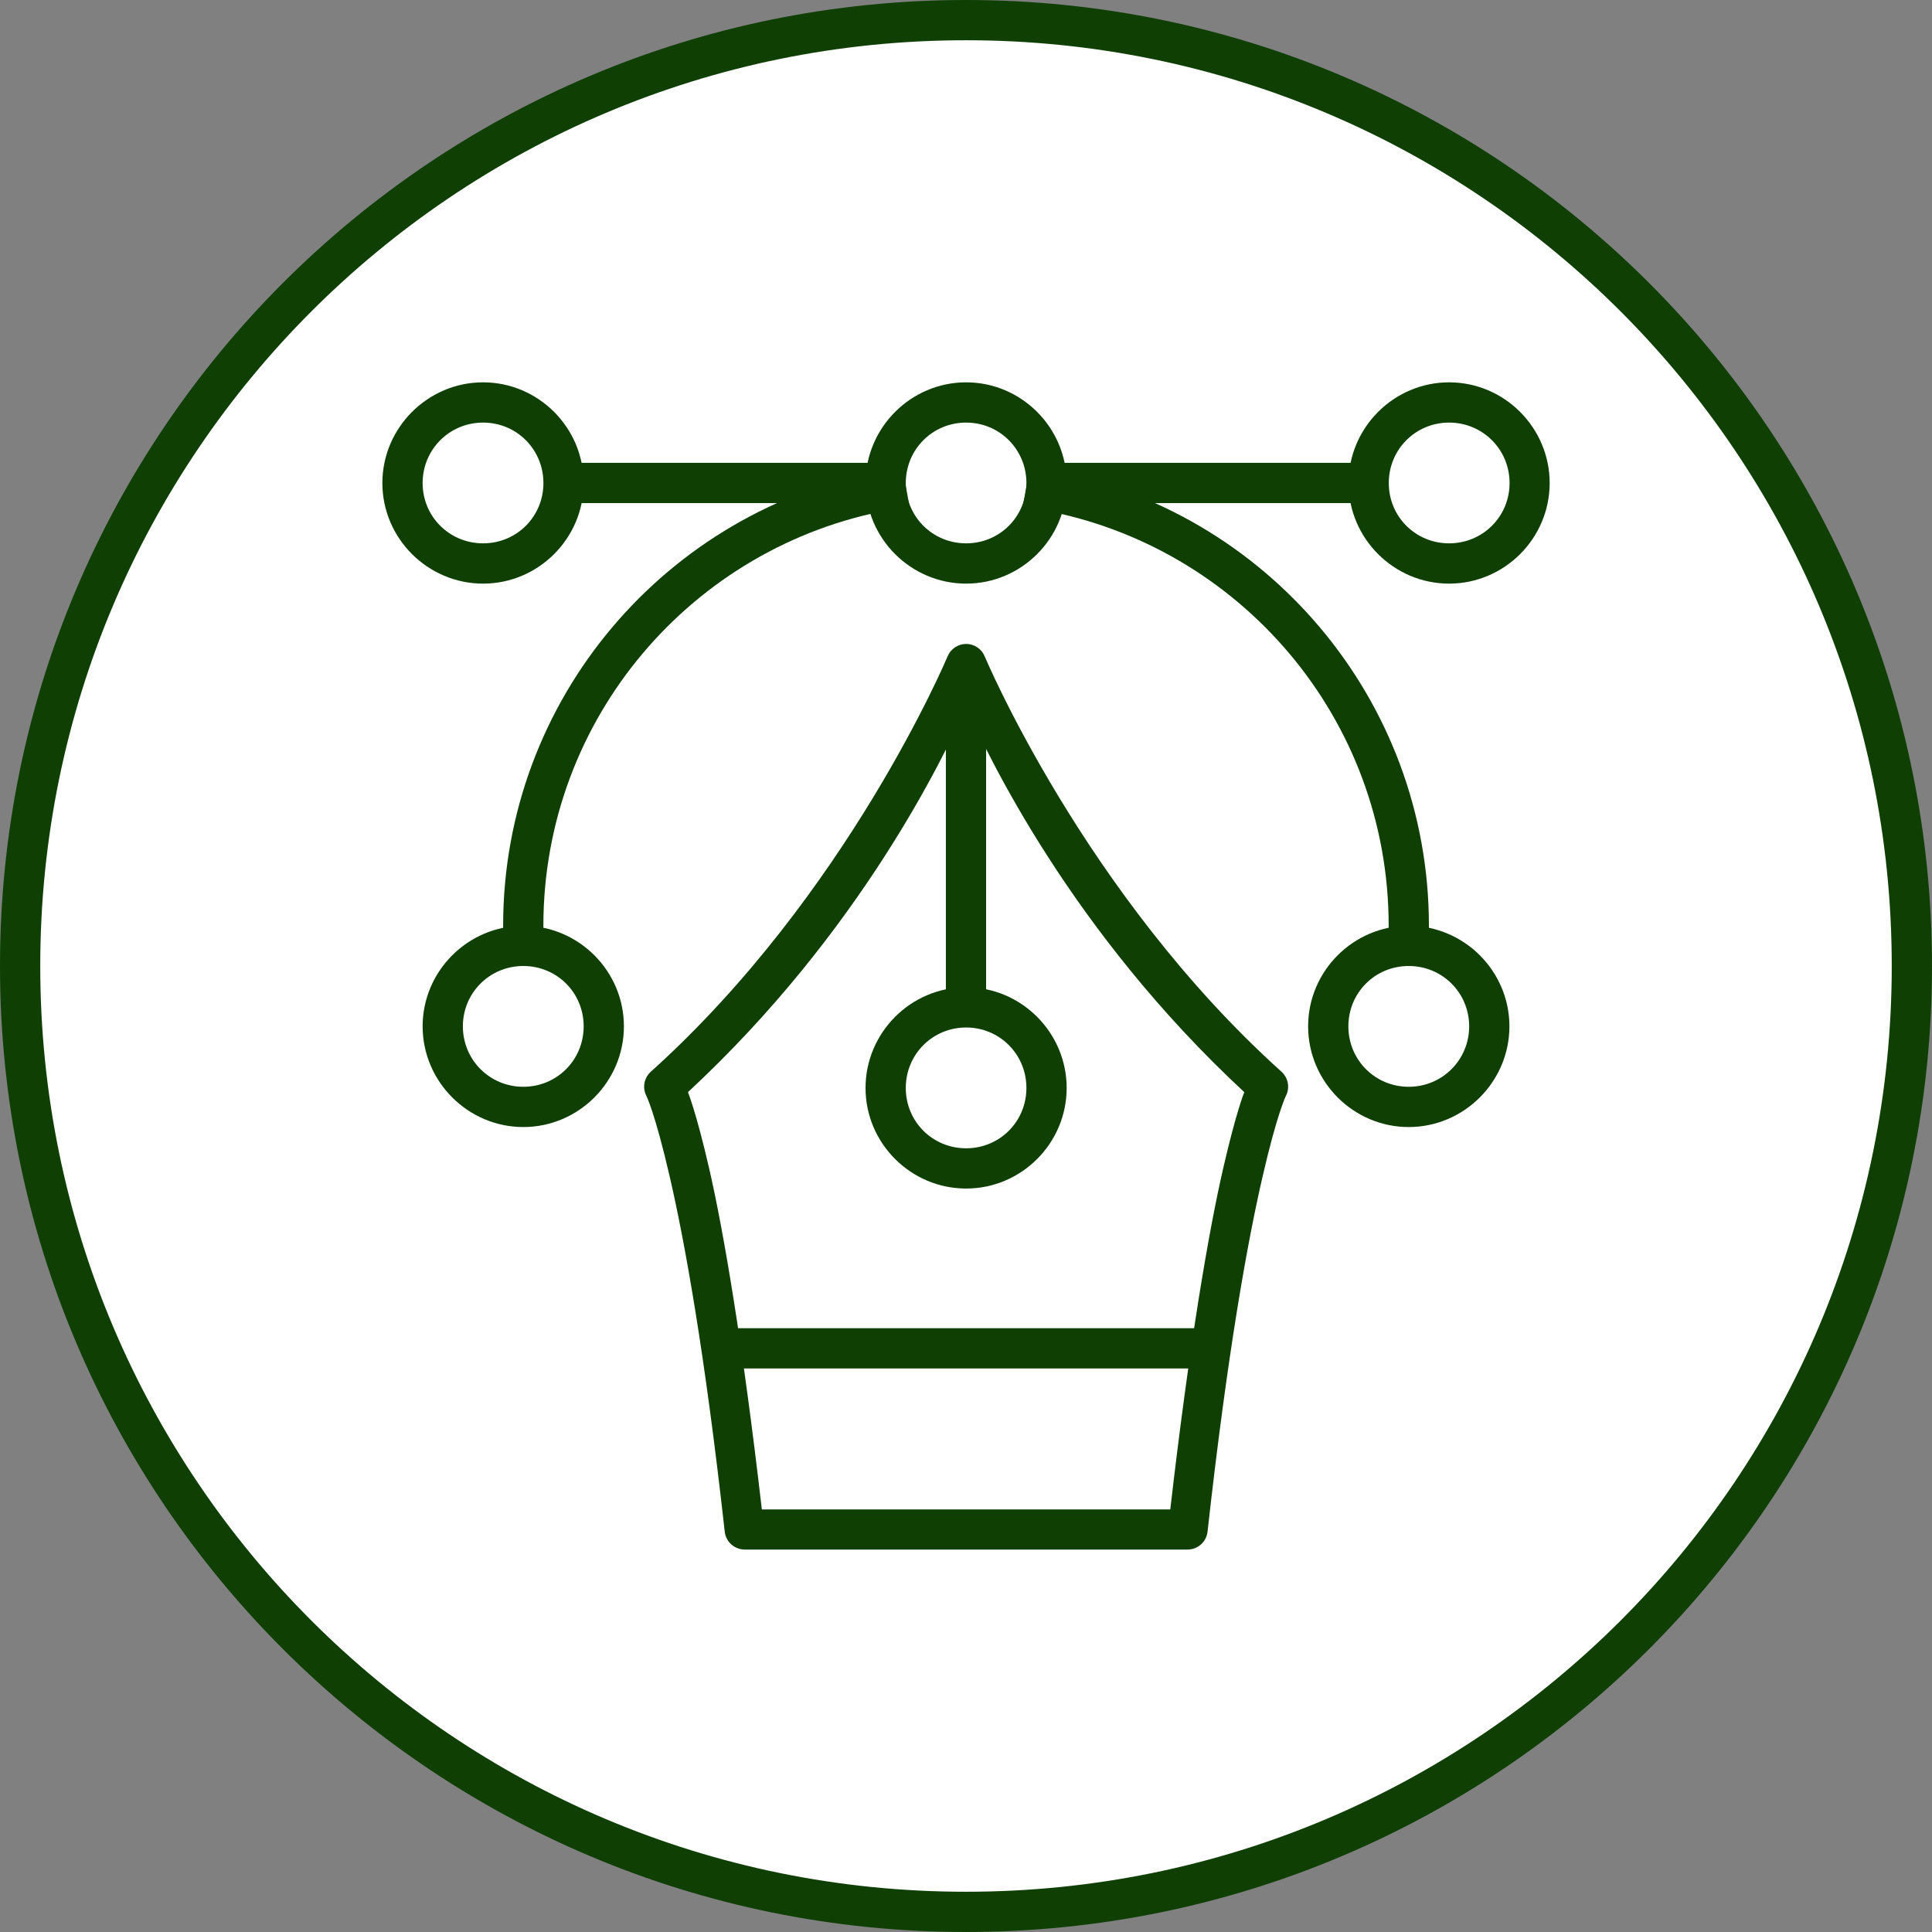 <svg width="48" height="48" viewBox="0 0 48 48" fill="none" xmlns="http://www.w3.org/2000/svg">
<rect x="0" y="0" width="48" height="48" fill="#808080" stroke="none"/>
<g clip-path="url(#clip0_813_7573)">
<path d="M24 0.5C36.979 0.5 47.5 11.021 47.5 24C47.5 36.979 36.979 47.5 24 47.5C11.021 47.5 0.5 36.979 0.5 24C0.5 11.021 11.021 0.5 24 0.5Z" fill="white" stroke="#103F04"/>
<path d="M12.002 9.499C10.628 9.499 9.5 10.626 9.5 12.001C9.5 13.376 10.628 14.5 12.002 14.5C13.377 14.5 14.501 13.376 14.501 12.001C14.501 10.626 13.377 9.499 12.002 9.499ZM12.002 10.499C12.837 10.499 13.501 11.167 13.501 12.001C13.501 12.835 12.837 13.499 12.002 13.499C11.168 13.499 10.5 12.835 10.5 12.001C10.5 11.167 11.168 10.499 12.002 10.499Z" fill="#103F04"/>
<path d="M36.003 9.499C34.628 9.499 33.504 10.626 33.504 12.001C33.504 13.376 34.628 14.5 36.003 14.5C37.377 14.5 38.501 13.376 38.501 12.001C38.501 10.626 37.377 9.499 36.003 9.499ZM36.003 10.499C36.837 10.499 37.505 11.167 37.505 12.001C37.505 12.835 36.837 13.499 36.003 13.499C35.168 13.499 34.504 12.835 34.504 12.001C34.504 11.167 35.168 10.499 36.003 10.499Z" fill="#103F04"/>
<path d="M24.003 9.499C22.628 9.499 21.504 10.626 21.504 12.001C21.504 13.376 22.628 14.5 24.003 14.5C25.378 14.5 26.501 13.376 26.501 12.001C26.501 10.626 25.378 9.499 24.003 9.499ZM24.003 10.499C24.837 10.499 25.501 11.167 25.501 12.001C25.501 12.835 24.837 13.499 24.003 13.499C23.168 13.499 22.504 12.835 22.504 12.001C22.504 11.167 23.168 10.499 24.003 10.499Z" fill="#103F04"/>
<path d="M24.004 15.998C23.801 15.999 23.619 16.121 23.542 16.308C23.542 16.308 21.065 22.221 16.168 26.628C16.002 26.779 15.956 27.022 16.057 27.223C16.057 27.223 16.271 27.638 16.64 29.238C17.009 30.837 17.507 33.569 18.006 38.055C18.035 38.308 18.249 38.499 18.504 38.498H29.503C29.758 38.499 29.972 38.308 30.001 38.055C30.5 33.569 30.998 30.837 31.367 29.238C31.736 27.638 31.95 27.223 31.95 27.223C32.051 27.022 32.005 26.779 31.84 26.628C26.942 22.221 24.465 16.308 24.465 16.308C24.388 16.121 24.206 15.999 24.004 15.998ZM24.004 17.571C24.532 18.746 26.605 23.139 30.914 27.134C30.914 27.134 30.716 27.61 30.393 29.013C30.031 30.581 29.551 33.375 29.075 37.502H18.928C18.452 33.375 17.977 30.581 17.615 29.013C17.291 27.61 17.092 27.134 17.092 27.134C21.4 23.139 23.476 18.746 24.004 17.571Z" fill="#103F04"/>
<path d="M24.003 24.528C22.628 24.528 21.504 25.656 21.504 27.03C21.504 28.405 22.628 29.529 24.003 29.529C25.378 29.529 26.501 28.405 26.501 27.03C26.501 25.656 25.378 24.528 24.003 24.528ZM24.003 25.528C24.837 25.528 25.501 26.196 25.501 27.03C25.501 27.865 24.837 28.529 24.003 28.529C23.168 28.529 22.504 27.865 22.504 27.03C22.504 26.196 23.168 25.528 24.003 25.528Z" fill="#103F04"/>
<path d="M23.5 16.5V25H24.5V16.5H23.5Z" fill="#103F04"/>
<path d="M18 32.999V33.999H30.003V32.999H18Z" fill="#103F04"/>
<path d="M25.591 11.599L25.41 12.58L25.901 12.673C30.792 13.567 34.501 17.845 34.501 23V23.498H35.501V23C35.501 17.365 31.44 12.667 26.082 11.687L25.591 11.599Z" fill="#103F04"/>
<path d="M22.418 11.599L21.923 11.687C16.562 12.665 12.5 17.363 12.5 23V23.498H13.5V23C13.5 17.843 17.211 13.561 22.104 12.669L22.595 12.58L22.418 11.599Z" fill="#103F04"/>
<path d="M34.999 23C33.624 23 32.5 24.124 32.5 25.499C32.5 26.874 33.624 28.001 34.999 28.001C36.374 28.001 37.501 26.874 37.501 25.499C37.501 24.124 36.374 23 34.999 23ZM34.999 24C35.833 24 36.501 24.664 36.501 25.499C36.501 26.333 35.833 27.001 34.999 27.001C34.164 27.001 33.5 26.333 33.5 25.499C33.5 24.664 34.164 24 34.999 24Z" fill="#103F04"/>
<path d="M13.002 23C11.628 23 10.5 24.124 10.5 25.499C10.5 26.874 11.628 28.001 13.002 28.001C14.377 28.001 15.501 26.874 15.501 25.499C15.501 24.124 14.377 23 13.002 23ZM13.002 24C13.837 24 14.501 24.664 14.501 25.499C14.501 26.333 13.837 27.001 13.002 27.001C12.168 27.001 11.5 26.333 11.5 25.499C11.5 24.664 12.168 24 13.002 24Z" fill="#103F04"/>
<path d="M26.004 11.499V12.499H34.002V11.499H26.004Z" fill="#103F04"/>
<path d="M14.004 11.499V12.499H22.002V11.499H14.004Z" fill="#103F04"/>
</g>
<defs>
<clipPath id="clip0_813_7573">
<rect width="48" height="48" fill="white"/>
</clipPath>
</defs>
</svg>
